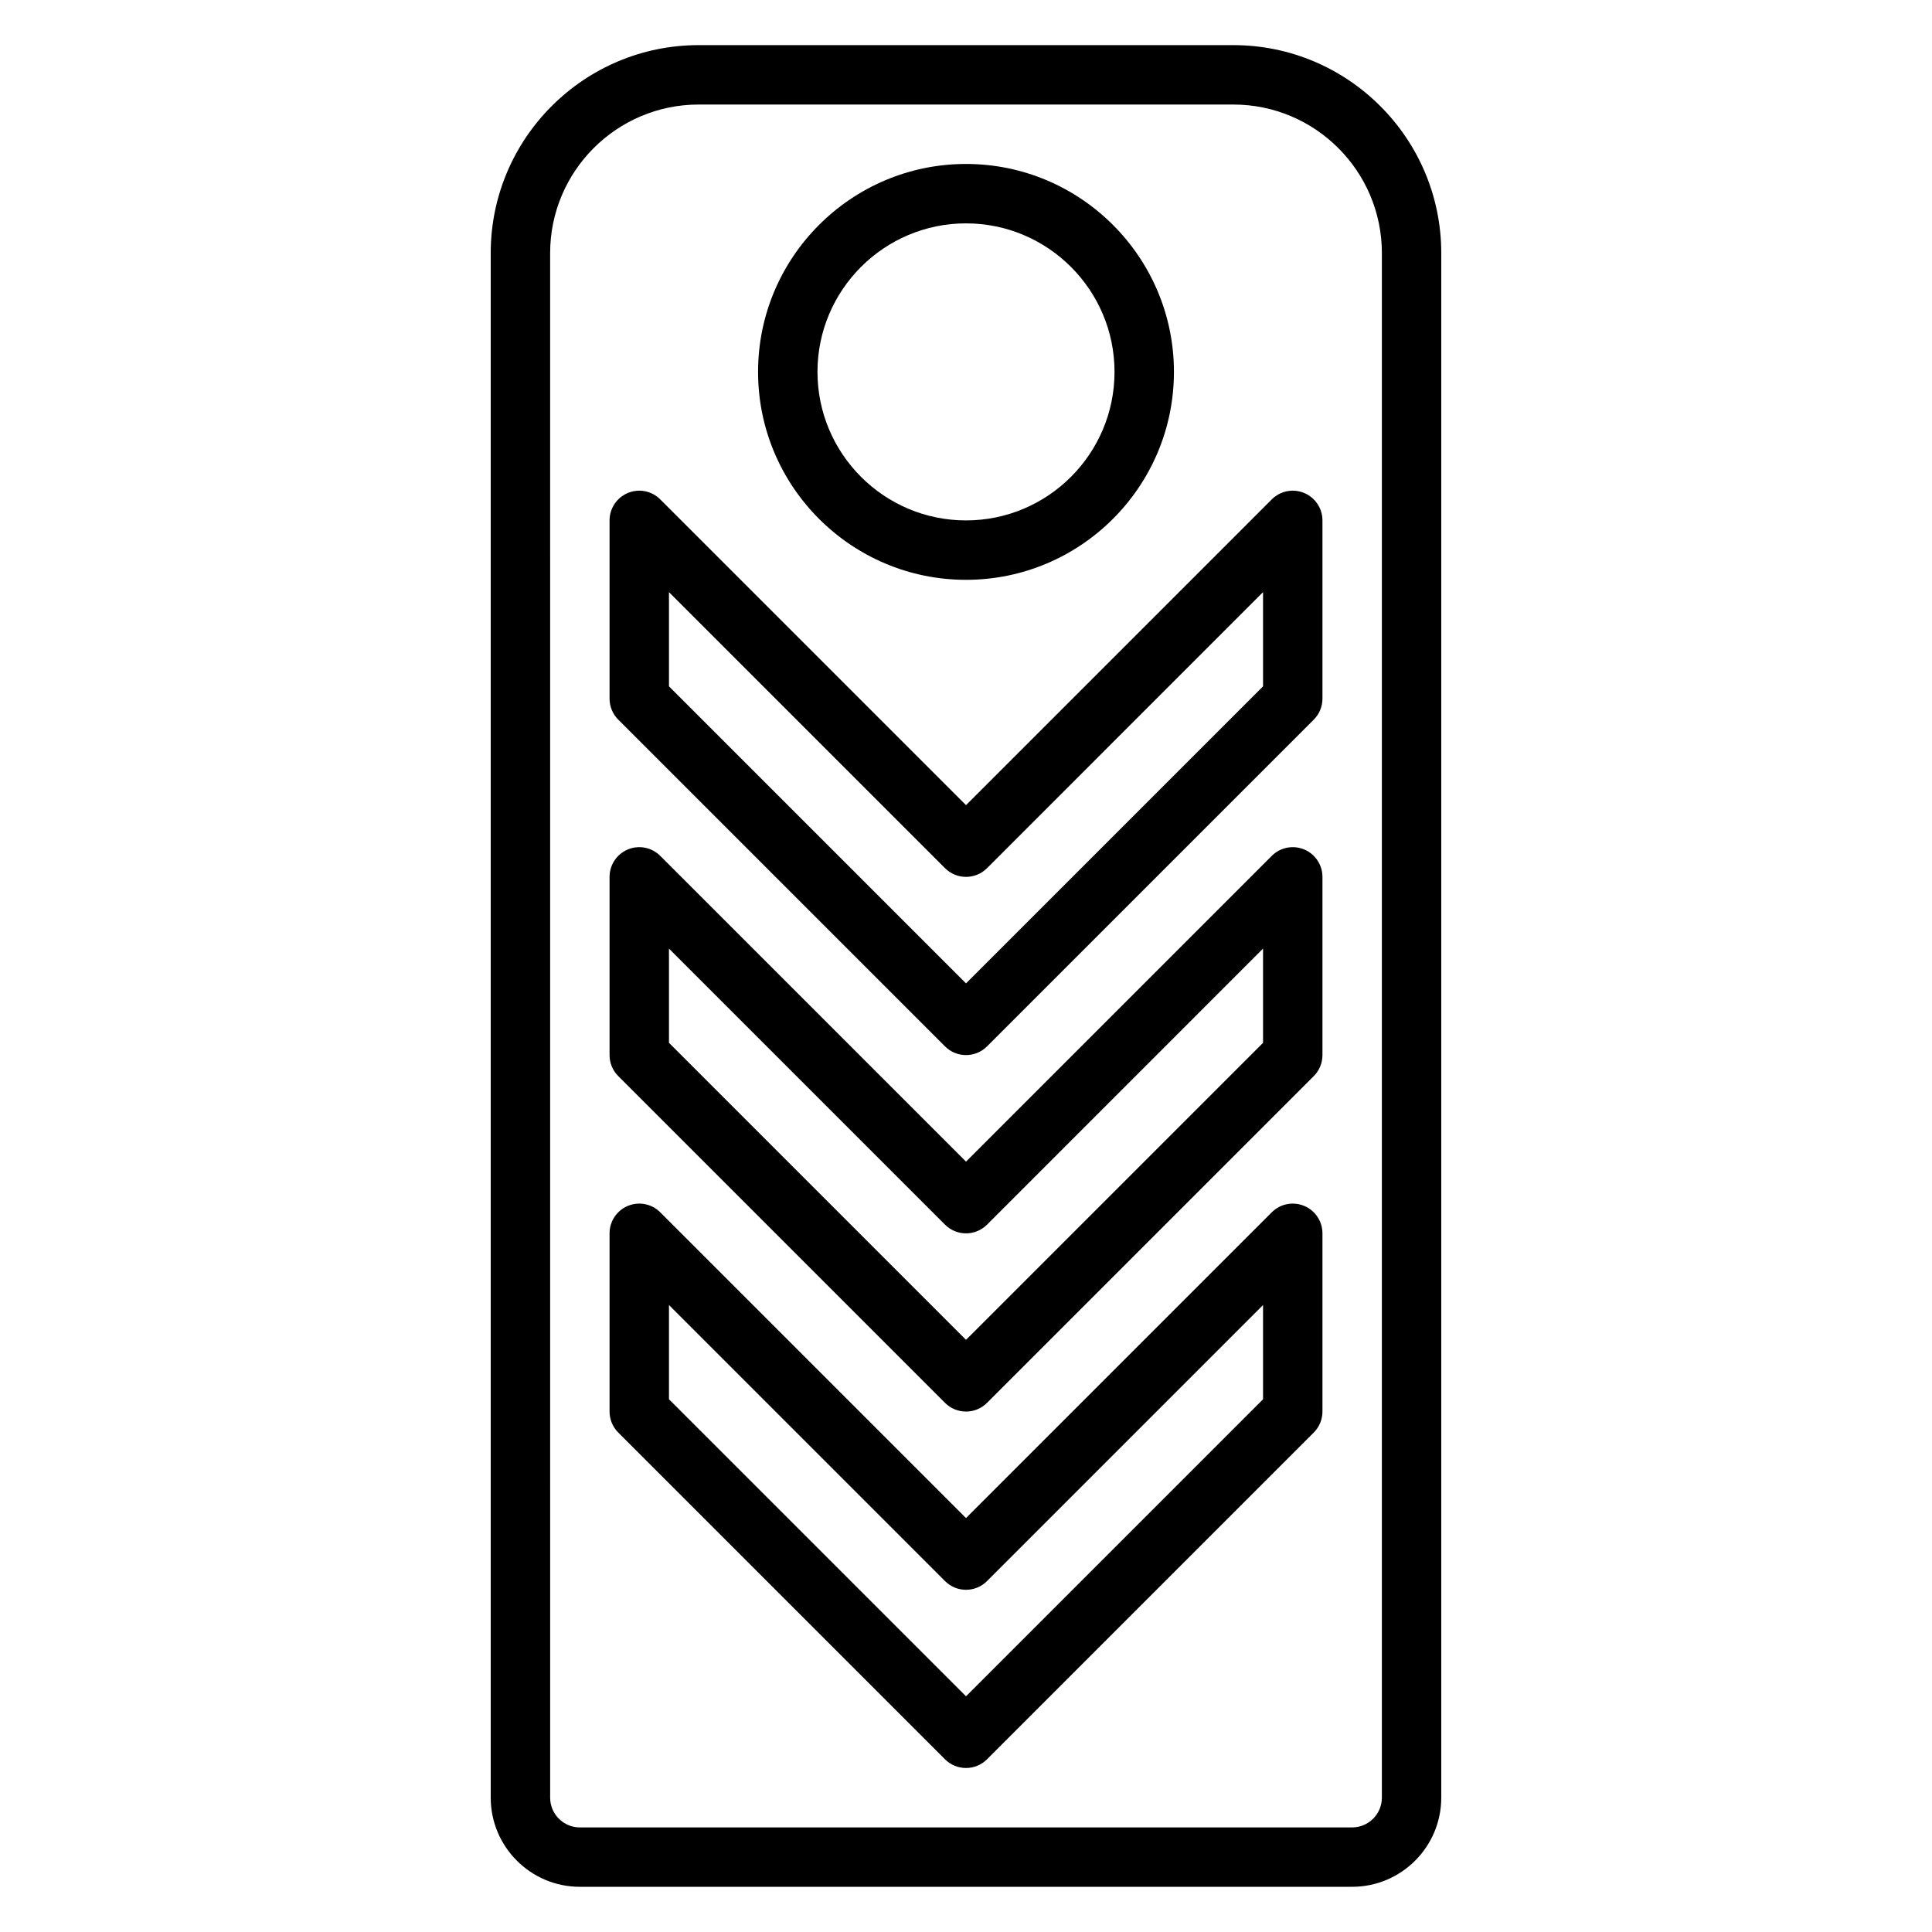 <?xml version="1.0" encoding="UTF-8"?>
<!-- Uploaded to: ICON Repo, www.svgrepo.com, Generator: ICON Repo Mixer Tools -->
<svg fill="#000000" width="800px" height="800px" version="1.1" viewBox="144 144 512 512" xmlns="http://www.w3.org/2000/svg">
 <g>
  <path d="m470.85 155.96h-141.7c-30.387 0-55.105 24.719-55.105 55.105v409.34c0 13.02 10.598 23.617 23.617 23.617h204.67c13.02 0 23.617-10.598 23.617-23.617v-409.34c0-30.387-24.715-55.105-55.102-55.105zm39.359 464.45c0 4.336-3.535 7.871-7.871 7.871l-204.67 0.004c-4.336 0-7.871-3.535-7.871-7.871l-0.004-409.35c0-21.703 17.656-39.359 39.359-39.359h141.7c21.703 0 39.359 17.656 39.359 39.359z"/>
  <path d="m489.61 463.57c-2.953-1.219-6.328-0.551-8.582 1.707l-81.023 81.027-81.027-81.027c-2.25-2.258-5.629-2.93-8.582-1.707-2.938 1.219-4.856 4.094-4.856 7.273v47.23c0 2.086 0.828 4.094 2.305 5.566l86.594 86.594c1.535 1.535 3.551 2.305 5.566 2.305s4.031-0.77 5.566-2.305l86.594-86.594c1.477-1.473 2.301-3.481 2.301-5.566v-47.23c0-3.18-1.918-6.055-4.856-7.273zm-10.887 51.246-78.719 78.719-78.719-78.719v-24.969l73.156 73.156c3.078 3.078 8.055 3.078 11.133 0l73.148-73.156z"/>
  <path d="m489.61 369.11c-2.953-1.227-6.328-0.543-8.582 1.707l-81.023 81.027-81.027-81.027c-2.25-2.25-5.629-2.938-8.582-1.707-2.938 1.219-4.856 4.094-4.856 7.273v47.23c0 2.086 0.828 4.094 2.305 5.566l86.594 86.594c1.535 1.535 3.551 2.305 5.566 2.305s4.031-0.77 5.566-2.305l86.594-86.594c1.477-1.473 2.301-3.481 2.301-5.566v-47.23c0-3.18-1.918-6.055-4.856-7.273zm-10.887 51.246-78.719 78.719-78.719-78.719v-24.969l73.156 73.156c3.078 3.078 8.055 3.078 11.133 0l73.148-73.156z"/>
  <path d="m489.61 274.64c-2.953-1.227-6.328-0.551-8.582 1.707l-81.023 81.027-81.027-81.027c-2.25-2.258-5.629-2.938-8.582-1.707-2.938 1.219-4.856 4.094-4.856 7.273v47.23c0 2.086 0.828 4.094 2.305 5.566l86.594 86.594c1.535 1.535 3.551 2.305 5.566 2.305s4.031-0.77 5.566-2.305l86.594-86.594c1.477-1.473 2.301-3.477 2.301-5.566v-47.23c0-3.18-1.918-6.055-4.856-7.273zm-10.887 51.246-78.719 78.719-78.719-78.719v-24.969l73.156 73.156c3.078 3.078 8.055 3.078 11.133 0l73.148-73.156z"/>
  <path d="m400 297.66c30.387 0 55.105-24.719 55.105-55.105 0-30.387-24.719-55.105-55.105-55.105s-55.105 24.719-55.105 55.105c0 30.387 24.719 55.105 55.105 55.105zm0-94.465c21.703 0 39.359 17.656 39.359 39.359s-17.656 39.359-39.359 39.359-39.359-17.656-39.359-39.359c-0.004-21.703 17.656-39.359 39.359-39.359z"/>
 </g>
</svg>
